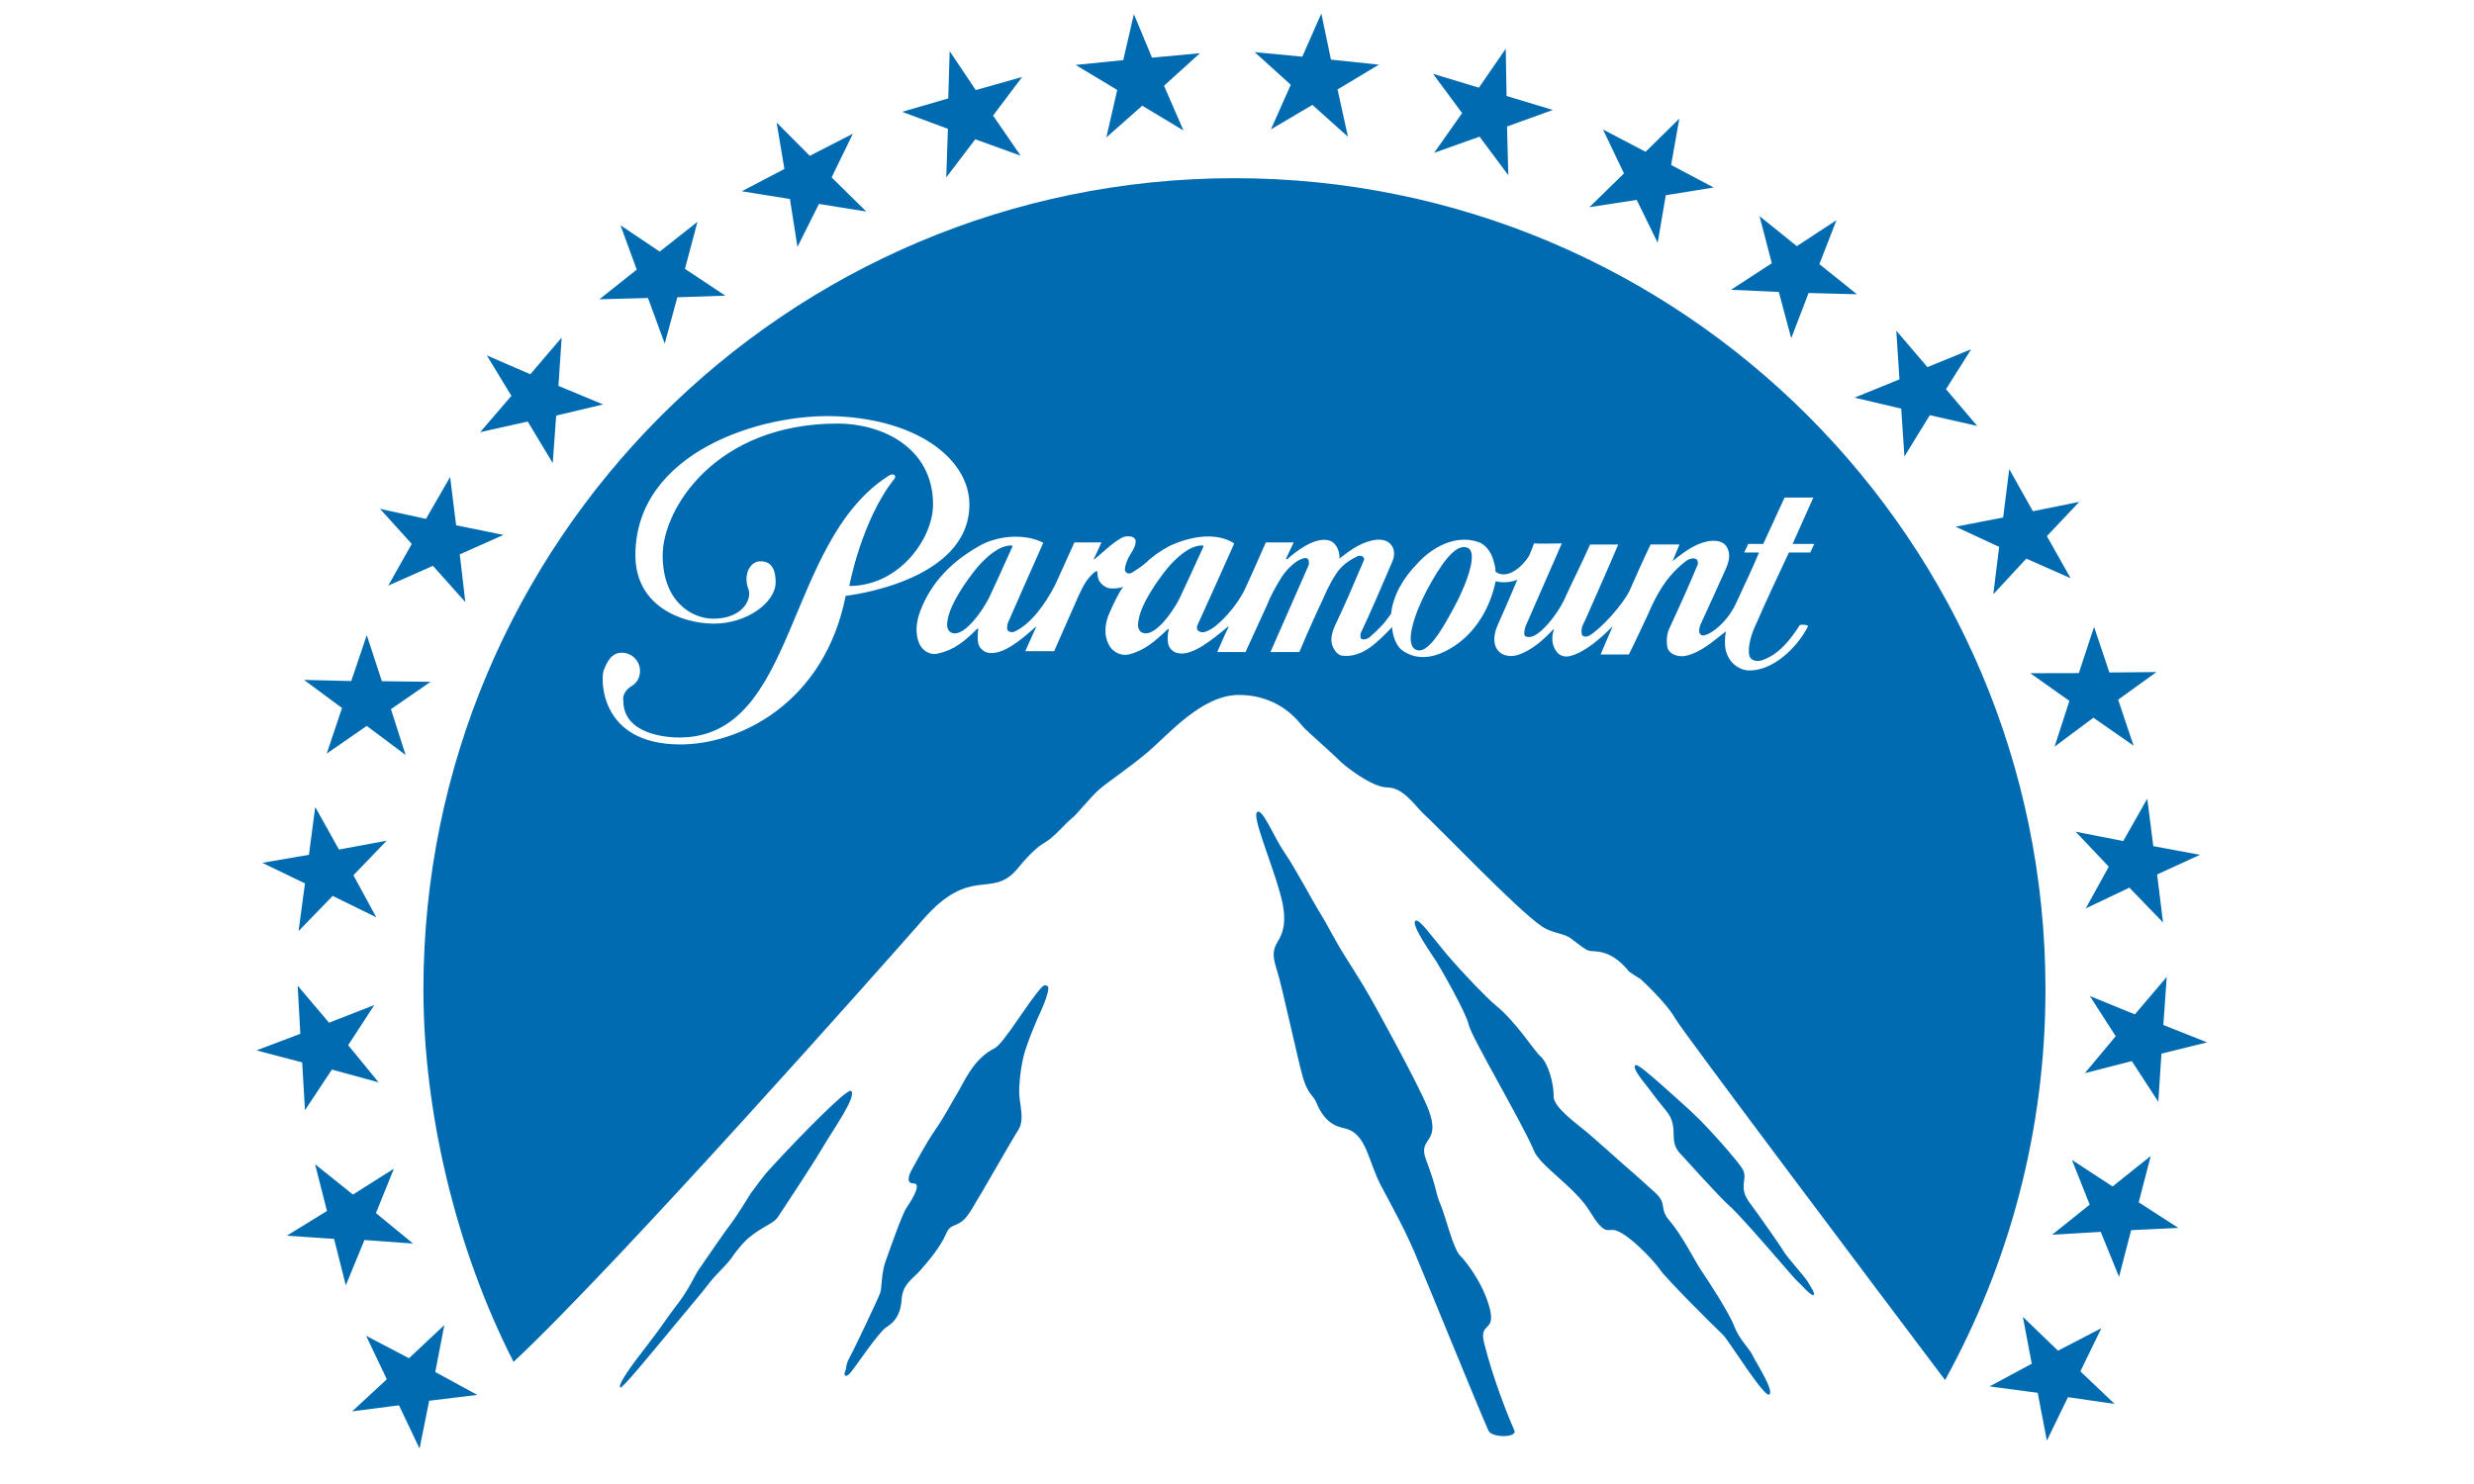 <svg xmlns="http://www.w3.org/2000/svg" xmlns:xlink="http://www.w3.org/1999/xlink" width="250" zoomAndPan="magnify" viewBox="0 0 187.5 112.5" height="150" preserveAspectRatio="xMidYMid meet" version="1.0"><defs><clipPath id="deb6306ad8"><path d="M 19.438 1.02 L 167.277 1.02 L 167.277 110 L 19.438 110 Z M 19.438 1.02 " clip-rule="nonzero"/></clipPath></defs><g clip-path="url(#deb6306ad8)"><path fill="#016bb1" d="M 23.113 84.164 L 25.156 81.082 L 28.695 82.051 L 26.387 79.234 L 28.367 76.191 L 24.938 77.531 L 22.559 74.723 L 22.762 78.371 L 19.438 79.629 L 22.902 80.539 Z M 22.629 70.582 L 25.215 67.918 L 28.52 69.539 L 26.785 66.352 L 29.305 63.734 L 25.691 64.402 L 23.891 61.18 L 23.414 64.801 L 19.883 65.41 L 23.113 66.969 Z M 24.762 57.129 L 27.797 55.031 L 30.742 57.234 L 29.629 53.762 L 32.633 51.688 L 28.941 51.641 L 27.797 48.145 L 26.621 51.629 L 23.043 51.543 L 25.922 53.672 Z M 39.996 31.957 L 41.891 35.105 L 42.152 31.504 L 45.707 30.66 L 42.324 29.254 L 42.566 25.594 L 40.191 28.371 L 36.895 26.941 L 38.758 30.008 L 36.391 32.762 Z M 83.848 10.418 L 86.57 8.012 L 89.691 9.891 L 88.219 6.5 L 90.941 4.035 L 87.309 4.371 L 85.934 1.07 L 85.129 4.559 L 81.52 4.922 L 84.672 6.82 Z M 31.797 109.812 L 32.527 106.188 L 36.172 105.746 L 32.988 104.008 L 33.676 100.453 L 30.996 102.965 L 27.746 101.262 L 29.316 104.562 L 26.691 106.992 L 30.238 106.535 Z M 49.109 22.59 L 50.379 26.047 L 51.336 22.535 L 54.973 22.414 L 51.91 20.383 L 52.859 16.816 L 50 19.074 L 47.027 17.078 L 48.258 20.441 L 45.426 22.688 Z M 59.867 15.086 L 60.438 18.719 L 62.066 15.461 L 65.656 16.035 L 63.027 13.449 L 64.637 10.137 L 61.371 11.812 L 58.859 9.289 L 59.449 12.809 L 56.223 14.5 Z M 71.715 13.449 L 73.914 10.559 L 77.352 11.801 L 75.262 8.762 L 77.469 5.832 L 73.953 6.832 L 71.973 3.879 L 71.867 7.461 L 68.371 8.477 L 71.84 9.766 Z M 25.32 93.918 L 26.207 97.441 L 27.621 94.004 L 31.305 94.273 L 28.492 91.961 L 29.852 88.598 L 26.75 90.559 L 23.879 88.258 L 24.781 91.805 L 21.738 93.676 Z M 29.426 44.395 L 32.812 42.895 L 35.266 45.641 L 34.844 42.027 L 38.164 40.551 L 34.57 39.82 L 34.113 36.16 L 32.285 39.336 L 28.801 38.574 L 31.207 41.234 Z M 134.812 22.133 L 135.754 25.641 L 137.07 22.211 L 140.734 22.309 L 137.887 20.023 L 139.184 16.691 L 136.18 18.66 L 133.352 16.383 L 134.281 19.957 L 131.188 21.969 Z M 140.551 30.145 L 144.09 30.977 L 144.332 34.609 L 146.258 31.473 L 149.848 32.289 L 147.484 29.504 L 149.391 26.477 L 146.078 27.832 L 143.715 25.07 L 143.957 28.758 Z M 124.043 15.152 L 125.633 18.406 L 126.246 14.801 L 129.879 14.215 L 126.652 12.508 L 127.273 8.992 L 124.715 11.508 L 121.488 9.816 L 123.078 13.148 L 120.457 15.707 Z M 151.512 41.457 L 151.07 45.051 L 153.57 42.348 L 156.926 43.832 L 155.129 40.645 L 157.582 38.047 L 154.07 38.758 L 152.277 35.562 L 151.816 39.23 L 148.219 39.93 Z M 108.691 11.586 L 112.133 10.359 L 114.312 13.285 L 114.215 9.59 L 117.684 8.336 L 114.18 7.277 L 114.117 3.695 L 112.082 6.648 L 108.605 5.594 L 110.812 8.574 Z M 163.957 77.703 L 164.211 74.062 L 161.797 76.898 L 158.387 75.504 L 160.344 78.555 L 158.008 81.355 L 161.566 80.441 L 163.574 83.523 L 163.812 79.875 L 167.277 79.02 Z M 161.516 93.258 L 165.094 93.086 L 162.09 91.145 L 163 87.633 L 160.109 89.945 L 157.027 87.93 L 158.375 91.324 L 155.527 93.605 L 159.211 93.387 L 160.598 96.793 Z M 154.434 105.586 L 155.129 109.211 L 156.727 105.918 L 160.266 106.43 L 157.668 103.961 L 159.258 100.688 L 155.973 102.395 L 153.309 99.828 L 153.984 103.383 L 150.789 105.102 Z M 64.504 82.699 C 64.223 82.469 60.77 85.984 58.512 88.438 C 57.715 89.289 57.195 90.094 56.891 90.477 C 56.891 90.477 55.895 92.117 55.363 92.812 C 54.828 93.508 53.5 95.465 52.91 96.316 C 52.707 96.598 52.184 97.832 51.156 99.117 C 50.648 99.758 50.129 100.598 49.129 101.879 C 47.793 103.594 46.785 105 47.016 105.191 C 47.148 105.281 49.109 102.906 51.215 100.355 C 52.094 99.285 53.043 98.195 53.848 97.152 C 54.238 96.648 55.141 95.805 55.438 95.371 C 55.953 94.605 56.516 94.023 56.738 93.84 C 57.91 92.883 58.57 92.812 58.949 92.27 C 59.129 92 61.449 88.504 62.293 87.086 C 63.066 85.742 64.969 83.117 64.504 82.699 M 162.738 60.547 L 160.918 63.758 L 157.312 63.051 L 159.82 65.703 L 158.074 68.867 L 161.383 67.293 L 163.934 69.934 L 163.484 66.293 L 166.73 64.801 L 163.195 64.145 Z M 153.871 51.035 L 156.836 53.133 L 155.711 56.605 L 158.656 54.41 L 161.699 56.527 L 160.531 53.043 L 163.434 50.949 L 159.867 50.98 L 158.707 47.523 L 157.551 51.027 Z M 96.324 9.805 L 99.465 7.953 L 102.16 10.367 L 101.371 6.781 L 104.504 4.902 L 100.871 4.52 L 100.141 1.02 L 98.699 4.297 L 95.09 3.953 L 97.824 6.426 Z M 96.797 73.625 C 97.137 74.625 98.398 80.531 98.766 81.754 C 99.145 82.973 99.523 83.039 99.734 83.516 C 100.465 85.355 101.52 85.43 102.062 85.578 C 103.582 86.043 103.707 88.078 104.672 89.898 C 105.578 91.602 106.43 93.133 107.227 94.992 C 108.023 96.852 112.105 106.918 112.809 108.453 C 113.043 109.008 114.984 109.008 114.777 108.453 C 114.285 107.344 113.168 104.562 112.473 101.789 C 112.035 99.988 113.719 101.262 112.645 98.375 C 112.145 97.055 111.203 95.738 110.676 95.203 C 110.133 94.672 109.609 92.387 109.195 91.363 C 108.758 90.371 108.98 90.316 108.078 87.914 C 107.402 86.16 109.293 86.75 108.234 84.047 C 107.547 82.285 104.051 75.922 103.648 75.27 C 103.449 74.906 102.777 73.809 101.945 72.504 C 101.16 71.27 100.512 69.945 100.141 69.371 C 99.414 68.203 98.078 65.652 97.324 64.59 C 96.582 63.523 95.652 61.18 95.266 61.574 C 94.887 61.918 96.391 65.434 97.004 67.676 C 97.652 69.906 97.184 70.816 96.797 71.449 C 96.438 72.078 96.438 72.5 96.797 73.625 M 120.5 91.848 C 121.531 93.559 121.805 93.219 122.23 93.238 C 123.199 93.266 125.363 95.594 125.797 96.23 C 126.207 96.871 129.695 100.348 130.59 101.199 C 130.984 101.57 133.746 106.035 134.098 105.715 C 134.473 105.395 133.039 103.227 132.824 102.742 C 132.625 102.273 131.828 101.57 131.441 100.559 C 131.082 99.562 129.441 97.055 128.902 96.262 C 128.375 95.465 127.508 93.695 126.566 92.578 C 125.695 91.594 126.391 91.328 125.496 90.461 C 124.953 89.953 123.262 88.453 122.883 88.137 C 122.523 87.812 121.145 86.586 120.352 85.898 C 119.566 85.23 117.684 83.922 117.746 83.086 C 117.773 82.227 117.359 80.598 116.727 80.055 C 116.27 79.66 114.922 77.488 113.375 76.23 C 112.598 75.574 110.938 73.848 109.652 72.348 C 108.457 70.922 107.555 69.617 107.277 69.801 C 106.871 70.062 108.672 72.578 108.855 72.879 C 109.043 73.168 111.125 76.766 111.32 77.711 C 111.539 78.664 115.418 85.199 116.25 87.227 C 116.727 88.414 119.383 89.996 120.5 91.848 M 137.449 98.168 C 137.578 98.012 137.207 97.527 137.004 97.16 C 136.781 96.793 135.461 95.324 135.211 94.914 C 134.996 94.527 133.281 92.086 132.68 91.285 C 131.605 89.91 132.586 89.406 132.023 88.559 C 131.797 88.184 130.422 86.527 128.824 84.891 C 128 84.074 127.086 83.281 126.305 82.578 C 125.043 81.453 124.086 80.617 123.93 80.754 C 123.707 80.977 124.453 81.875 124.773 82.285 C 125.094 82.68 125.598 83.406 126.266 84.195 C 127.348 85.488 126.344 86.461 127.379 87.488 C 127.547 87.66 130.402 90.855 131.102 91.445 C 132.141 92.375 135.859 96.785 136.121 97.027 C 136.559 97.441 137.324 98.324 137.449 98.168 M 78.625 77.227 C 78.836 76.781 79.484 75.406 79.449 74.855 C 79.449 74.758 79.207 74.586 79.004 74.789 C 78.051 75.734 76.105 79.098 75.367 79.477 C 73.707 80.281 72.98 82.234 72.48 83.004 C 72.129 83.574 71.672 84.5 70.879 85.656 C 70.184 86.66 69.395 88.156 69.098 88.676 C 68.812 89.219 68.707 89.715 69.242 89.715 C 69.777 89.715 69.359 90.594 68.707 91.555 C 68.332 92.117 67.41 94.816 67.141 95.547 C 66.789 96.453 66.84 97.605 66.719 97.988 C 66.594 98.352 64.832 102.102 64.375 102.934 C 64.086 103.457 64.172 103.668 64.059 103.953 C 63.898 104.312 64.102 104.418 64.375 104.156 C 64.707 103.824 66.594 100.961 67.168 100.621 C 67.73 100.27 68.246 99.746 68.332 98.516 C 68.418 97.285 69.215 96.949 69.812 96.23 C 70.434 95.516 71.25 94.559 71.691 93.559 C 72.102 92.523 72.633 93.309 73.586 91.77 C 74.543 90.219 76.688 86.398 77.18 85.656 C 77.652 84.918 77.305 83.852 77.246 82.965 C 77.219 82.5 77.285 81.355 77.559 80.137 C 77.832 79.051 78.336 77.945 78.625 77.227 M 86.844 48.016 C 87.637 48.016 88.793 46.57 89.422 45.312 C 90.07 43.949 90.398 43.184 91.207 41.441 C 91.242 41.352 91.164 41.352 91.078 41.352 C 90.156 41.352 89.141 42.293 88.492 43.055 C 87.727 43.996 86.473 45.77 86.281 47.047 C 86.145 47.734 86.445 48.016 86.844 48.016 M 107.285 49.238 C 108.188 49.699 109.309 47.707 110.281 45.895 C 111.25 44.066 112.023 41.801 111.203 41.52 C 110.281 41.148 109.109 42.93 108.137 44.75 C 107.172 46.57 106.441 48.832 107.285 49.238 M 72.363 48.016 C 73.176 48.016 74.309 46.57 74.961 45.312 C 75.602 43.949 75.941 43.184 76.727 41.441 C 76.766 41.352 76.688 41.352 76.617 41.352 C 75.688 41.352 74.672 42.293 74.031 43.055 C 73.266 43.996 71.996 45.77 71.809 47.047 C 71.672 47.734 71.996 48.016 72.363 48.016 M 63.492 31.562 C 69.773 31.859 73.469 34.941 73.469 38.25 C 73.465 44.16 64.094 45.168 64.094 45.168 C 62.465 53.355 55.973 56.48 51.477 56.434 C 45.445 56.387 45.535 51.5 45.738 50.871 C 45.996 50.145 46.367 49.48 47.125 49.48 C 47.879 49.48 48.508 50.098 48.508 50.871 C 48.508 51.336 48.277 51.773 47.879 52.004 C 47.086 52.492 47.238 53.109 47.238 53.109 C 47.238 55.707 50.594 55.91 51.477 55.91 C 60.461 55.91 59.43 41.102 67.352 36.066 C 67.711 35.824 67.992 36.066 67.77 36.316 C 65.297 39.422 64.367 44.422 64.367 44.422 C 68.191 44.422 70.715 40.781 70.715 38.25 C 70.715 33.906 66.809 32.109 63.492 32.109 C 54.238 32.109 50.223 38.574 50.223 42.098 C 50.223 45.625 52.445 46.902 54.055 46.902 C 56.301 46.902 57 45.402 56.727 44.672 C 56.281 43.52 56.895 42.555 57.59 42.555 C 57.863 42.555 58.785 42.512 58.785 44.133 C 58.785 45.699 56.57 47.277 54.113 47.277 C 51.695 47.277 48.156 45.965 48.156 42.098 C 48.152 34.254 57.797 31.277 63.492 31.562 M 79.07 41.148 C 78.07 43.414 77.332 45.035 76.406 47.176 C 76.328 47.379 76.258 47.734 76.445 47.863 C 76.617 47.941 76.812 47.941 76.926 47.863 C 78.109 47.297 79.148 45.914 79.969 44.344 L 81.426 41.121 L 83.48 41.121 L 82.918 42.34 C 82.871 42.406 82.871 42.445 82.918 42.406 C 83.559 41.922 84.234 41.195 85.059 40.742 C 85.379 40.59 86.145 40.59 86.066 41.121 C 86.027 41.594 85.664 41.953 85.465 42.406 C 85.344 42.691 85.223 43.055 85.262 43.25 C 85.344 43.465 85.582 43.582 85.902 43.34 C 86.223 43.137 86.473 42.973 86.766 42.73 C 87.277 42.234 87.922 41.77 88.648 41.383 C 90.109 40.711 92.09 40.27 93.543 41.195 C 92.531 43.465 91.766 45.156 90.797 47.297 C 90.617 47.66 90.762 47.781 90.879 47.863 C 91.004 47.941 91.242 47.98 91.566 47.805 C 92.367 47.473 93.777 45.895 94.344 44.672 C 94.879 43.531 95.363 42.406 95.934 41.121 L 98.047 41.121 L 97.457 42.367 L 97.543 42.406 C 98.105 41.887 99.578 40.711 100.664 40.957 C 101.266 41.082 101.559 41.801 101.512 42.34 C 102.199 41.836 102.906 41.234 103.93 40.984 C 105.387 40.625 105.957 41.641 105.504 42.613 C 104.938 43.949 103.809 46.57 103.164 47.918 C 103.082 48.055 103.082 48.355 103.164 48.422 C 103.324 48.551 103.613 48.422 103.738 48.355 C 104.465 47.734 104.863 47.336 105.426 46.535 C 105.582 45.121 106.348 43.82 107.41 42.734 C 108.535 41.48 110.312 40.508 112.023 41.082 C 112.617 41.281 113.023 41.887 113.188 42.492 C 113.266 42.812 113.344 42.977 113.344 43.34 C 114.238 43.996 115.41 42.93 115.891 42.129 C 116.02 41.805 116.184 41.441 116.262 41.195 C 116.773 41.234 117.773 41.195 118.367 41.195 L 115.73 47.223 C 115.562 47.578 115.523 47.781 115.523 48.055 C 115.523 48.277 115.766 48.316 116.02 48.277 C 116.746 48.145 117.93 46.719 118.523 45.52 C 119.191 44.023 119.855 42.773 120.508 41.281 L 122.641 41.281 C 121.789 43.297 120.828 45.441 120.137 47.016 C 119.973 47.336 119.781 47.66 119.887 48.105 C 119.973 48.316 120.254 48.277 120.43 48.199 C 121.352 47.66 122.941 45.895 123.492 44.801 C 124.066 43.504 124.492 42.535 125.094 41.277 L 127.285 41.277 L 126.762 42.535 C 127.582 41.887 128.457 41.195 129.512 41.023 C 129.996 40.957 130.598 40.984 130.879 41.48 C 131.207 42.047 131.012 42.641 130.77 43.184 C 130.164 44.559 129.465 46.051 128.863 47.379 C 128.754 47.707 128.719 48.016 128.938 48.145 C 129.27 48.355 130.801 47.418 131.578 45.719 C 132.254 44.227 132.711 43.34 133.312 41.887 L 132.188 41.887 L 132.5 41.234 L 133.633 41.234 L 135.25 37.719 L 137.43 37.719 L 135.859 41.234 L 137.5 41.234 L 137.195 41.887 L 135.578 41.887 C 134.648 43.859 133.871 45.52 133.059 47.379 C 132.746 48.016 132.418 49.082 132.586 49.73 C 132.711 50.09 133.156 50.184 133.562 50.047 C 134.805 49.613 135.656 48.551 136.383 47.418 C 136.422 47.297 137.082 47.379 137.031 47.473 C 136.172 49.16 134.32 50.871 132.547 50.824 C 132.02 50.824 131.441 50.496 131.129 50.043 C 130.977 49.809 130.879 49.613 130.801 49.332 C 130.688 48.871 130.723 48.355 130.801 47.863 C 129.84 48.598 128.918 49.48 127.699 49.73 C 127.168 49.809 126.488 49.613 126.363 49.043 C 126.285 48.598 126.324 48.105 126.488 47.707 C 127.254 46.051 127.934 44.559 128.66 42.812 C 128.719 42.734 128.66 42.445 128.574 42.406 C 128.457 42.293 128.098 42.293 127.777 42.535 C 126.285 43.664 125.52 45.121 124.879 46.613 C 124.422 47.617 123.93 48.629 123.453 49.613 L 121.309 49.613 C 121.555 49.012 121.914 48.199 122.195 47.543 C 122.195 47.504 122.156 47.504 122.156 47.543 C 121.273 48.422 120.137 49.43 119.016 49.73 C 118.566 49.848 118.113 49.699 117.887 49.273 C 117.629 48.875 117.559 48.277 117.773 47.734 C 117.773 47.707 117.754 47.707 117.707 47.734 C 116.91 48.551 116.133 49.273 115.059 49.645 C 113.836 50.02 112.734 49.16 113.508 47.379 C 113.719 46.902 114.324 45.562 114.992 43.949 C 114.438 44.18 113.758 44.18 113.391 44.066 C 113.344 44.066 113.344 44.066 113.344 44.105 C 112.871 46.367 111.531 48.422 109.469 49.402 C 108.461 49.895 107.316 50.02 106.316 49.332 C 105.832 49.012 105.543 48.227 105.504 47.543 C 104.465 48.598 103.281 49.926 101.672 49.699 C 101.43 49.645 101.227 49.43 101.102 49.207 C 100.734 48.598 100.949 47.945 101.18 47.418 C 101.953 45.809 102.586 44.305 103.359 42.488 C 103.484 42.234 103.137 42.051 102.887 42.168 C 102.121 42.535 101.652 42.902 101.227 43.559 C 100.996 43.91 100.77 44.316 100.586 44.703 C 99.871 46.254 99.125 47.863 98.477 49.43 L 96.285 49.43 C 97.266 47.223 98.191 45.074 99.16 42.895 C 99.25 42.691 99.199 42.406 99.078 42.34 C 98.891 42.234 98.543 42.406 98.32 42.535 C 97.797 42.895 97.332 43.375 96.984 43.996 C 96.621 44.598 96.285 45.199 96.031 45.855 L 94.395 49.43 L 92.254 49.43 C 92.465 48.957 92.863 48.016 93.105 47.543 C 93.105 47.504 93.066 47.473 93.066 47.504 C 91.895 48.473 90.398 49.73 89.305 49.52 C 88.938 49.48 88.625 49.16 88.539 48.836 C 88.461 48.422 88.492 48.055 88.578 47.707 C 88.578 47.66 88.539 47.66 88.492 47.707 C 87.559 48.598 86.719 49.332 85.543 49.613 C 84.867 49.762 84.234 49.332 84.016 48.836 C 83.715 48.277 83.645 47.379 84.129 46.367 C 84.418 45.719 84.73 45.035 85.129 44.473 C 84.895 44.598 84.418 44.637 84.09 44.598 C 83.816 44.559 83.52 44.344 83.375 44.133 C 83.207 43.949 83.168 43.582 83.168 43.34 C 83.207 43.297 83.082 43.297 82.996 43.34 C 82.355 43.859 82.066 44.473 81.746 45.156 L 79.891 49.363 L 77.703 49.363 L 78.508 47.578 C 78.547 47.543 78.508 47.504 78.469 47.543 C 77.332 48.551 75.969 49.699 74.871 49.48 C 74.555 49.43 74.223 49.117 74.145 48.801 C 74.066 48.422 74.098 48.016 74.145 47.66 L 74.066 47.66 C 73.176 48.551 72.324 49.273 71.168 49.52 C 70.508 49.73 69.91 49.332 69.656 48.77 C 69.336 47.945 69.453 47.105 69.742 46.328 C 70.578 44.133 72.129 42.57 74.223 41.383 C 75.551 40.625 77.617 40.395 79.07 41.148 M 32.09 75.02 C 32.09 84.27 34.543 94.691 38.922 103.242 C 46.832 95.855 67.586 72.422 69.969 69.695 C 73.586 65.555 75.152 68.191 77.094 65.875 C 78.137 64.605 78.742 64.121 79.203 63.863 C 79.949 63.418 80.797 62.359 81.223 62.043 C 81.648 61.723 82.609 60.445 83.355 59.805 C 84.109 59.172 85.582 58.207 87.078 56.938 C 88.57 55.656 91.109 52.684 93.879 52.684 C 97.168 52.684 98.543 54.914 98.836 55.184 C 99.074 55.438 101.102 57.234 101.43 57.574 C 101.789 57.98 103.961 59.695 105.137 59.695 C 106.305 59.695 107.168 60.969 107.797 61.605 C 109.188 62.875 114.945 68.93 116.836 70.215 C 117.684 70.797 118.48 70.691 119.109 71.184 C 119.758 71.66 120.078 71.969 120.441 72.078 C 120.797 72.18 122.031 71.863 123.473 73.664 C 124.141 74.121 124.316 74.203 124.316 74.203 C 124.316 74.203 126.273 75.977 126.973 77.227 C 127.609 78.305 142.191 97.688 147.414 104.621 C 152.254 95.836 155.023 85.742 155.023 75.008 C 155.023 41.023 127.488 13.508 93.543 13.508 C 59.598 13.527 32.09 41.055 32.09 75.02 " fill-opacity="1" fill-rule="nonzero"/></g></svg>